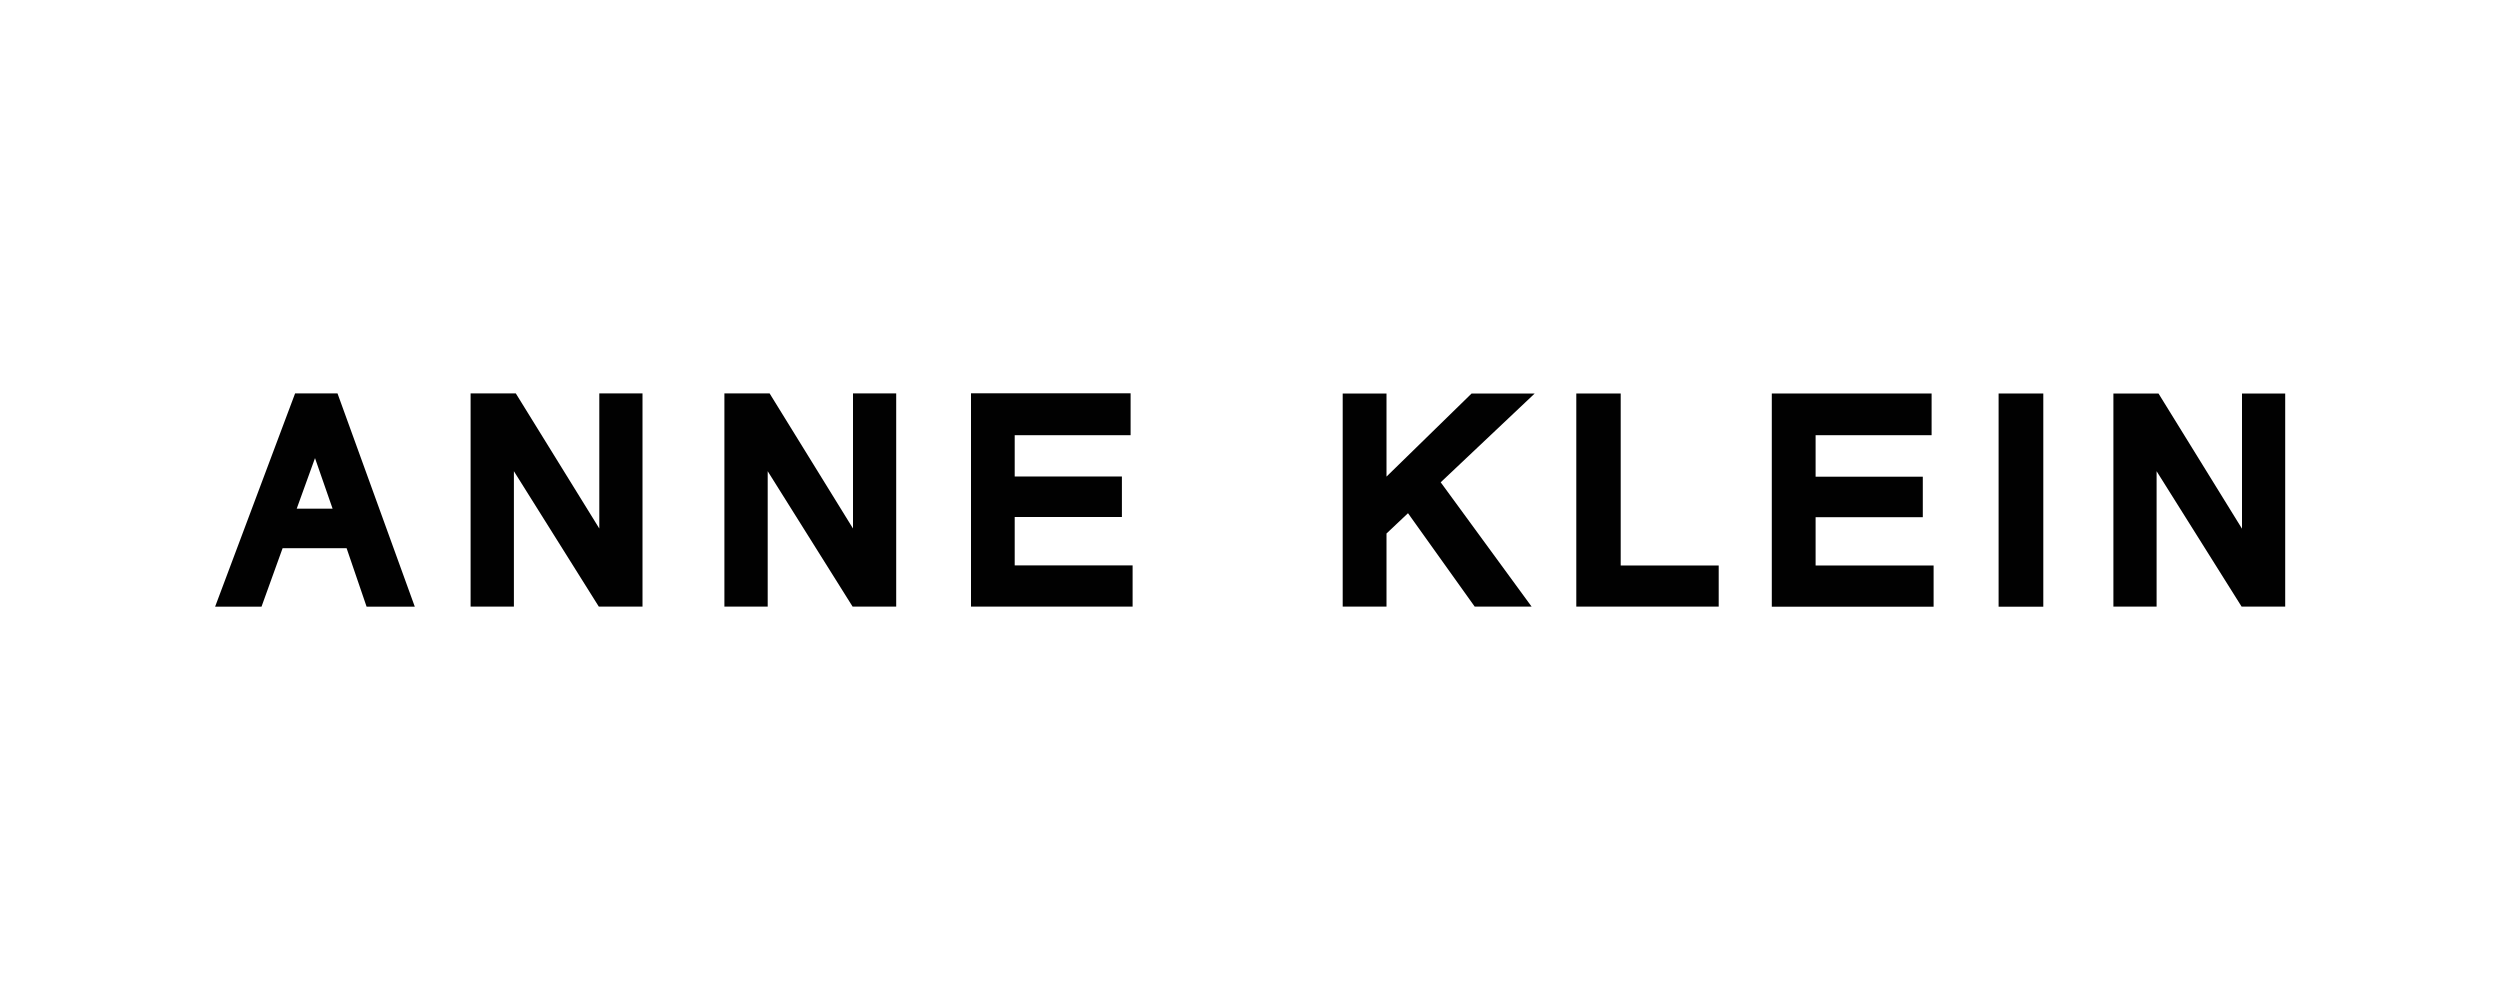 <svg id="Layer_1" data-name="Layer 1" xmlns="http://www.w3.org/2000/svg" viewBox="0 0 250 100"><defs><style>.cls-1{fill:#010101;}</style></defs><polygon class="cls-1" points="224.2 39.35 224.2 52.87 215.85 39.35 211.34 39.35 211.34 60.66 215.66 60.66 215.66 47.12 224.16 60.66 228.52 60.66 228.52 39.35 224.2 39.35"/><rect class="cls-1" x="199.86" y="39.35" width="4.47" height="21.32"/><polygon class="cls-1" points="59.93 52.85 51.58 39.34 47.06 39.34 47.06 60.66 51.39 60.66 51.39 47.12 59.88 60.66 64.25 60.66 64.25 39.34 59.93 39.34 59.93 52.85"/><polygon class="cls-1" points="181.56 51.72 192.28 51.72 192.28 47.67 181.56 47.67 181.56 43.52 193.16 43.52 193.16 39.35 177.18 39.35 177.18 60.67 193.36 60.67 193.36 56.55 181.56 56.55 181.56 51.72"/><polygon class="cls-1" points="162.07 39.35 157.63 39.35 157.63 60.66 171.87 60.66 171.87 56.55 162.07 56.55 162.07 39.35"/><polygon class="cls-1" points="85.3 52.85 76.96 39.34 72.44 39.34 72.44 60.66 76.77 60.66 76.77 47.12 85.26 60.66 89.62 60.66 89.62 39.34 85.3 39.34 85.3 52.85"/><polygon class="cls-1" points="147.16 39.35 138.65 47.66 138.65 39.35 134.27 39.35 134.27 60.66 138.65 60.66 138.65 53.35 140.8 51.32 147.47 60.66 153.16 60.66 144.07 48.23 153.47 39.35 147.16 39.35"/><polygon class="cls-1" points="101.47 51.7 112.19 51.7 112.19 47.65 101.47 47.65 101.47 43.52 113.06 43.52 113.06 39.33 97.1 39.33 97.1 60.66 113.26 60.66 113.26 56.54 101.47 56.54 101.47 51.7"/><path class="cls-1" d="M33.75,39.34H29.51l-8,21.33h4.64l2.11-5.85h6.4l2,5.85h4.82ZM29.67,50.87l1.83-5.06,1.76,5.06Z"/></svg>